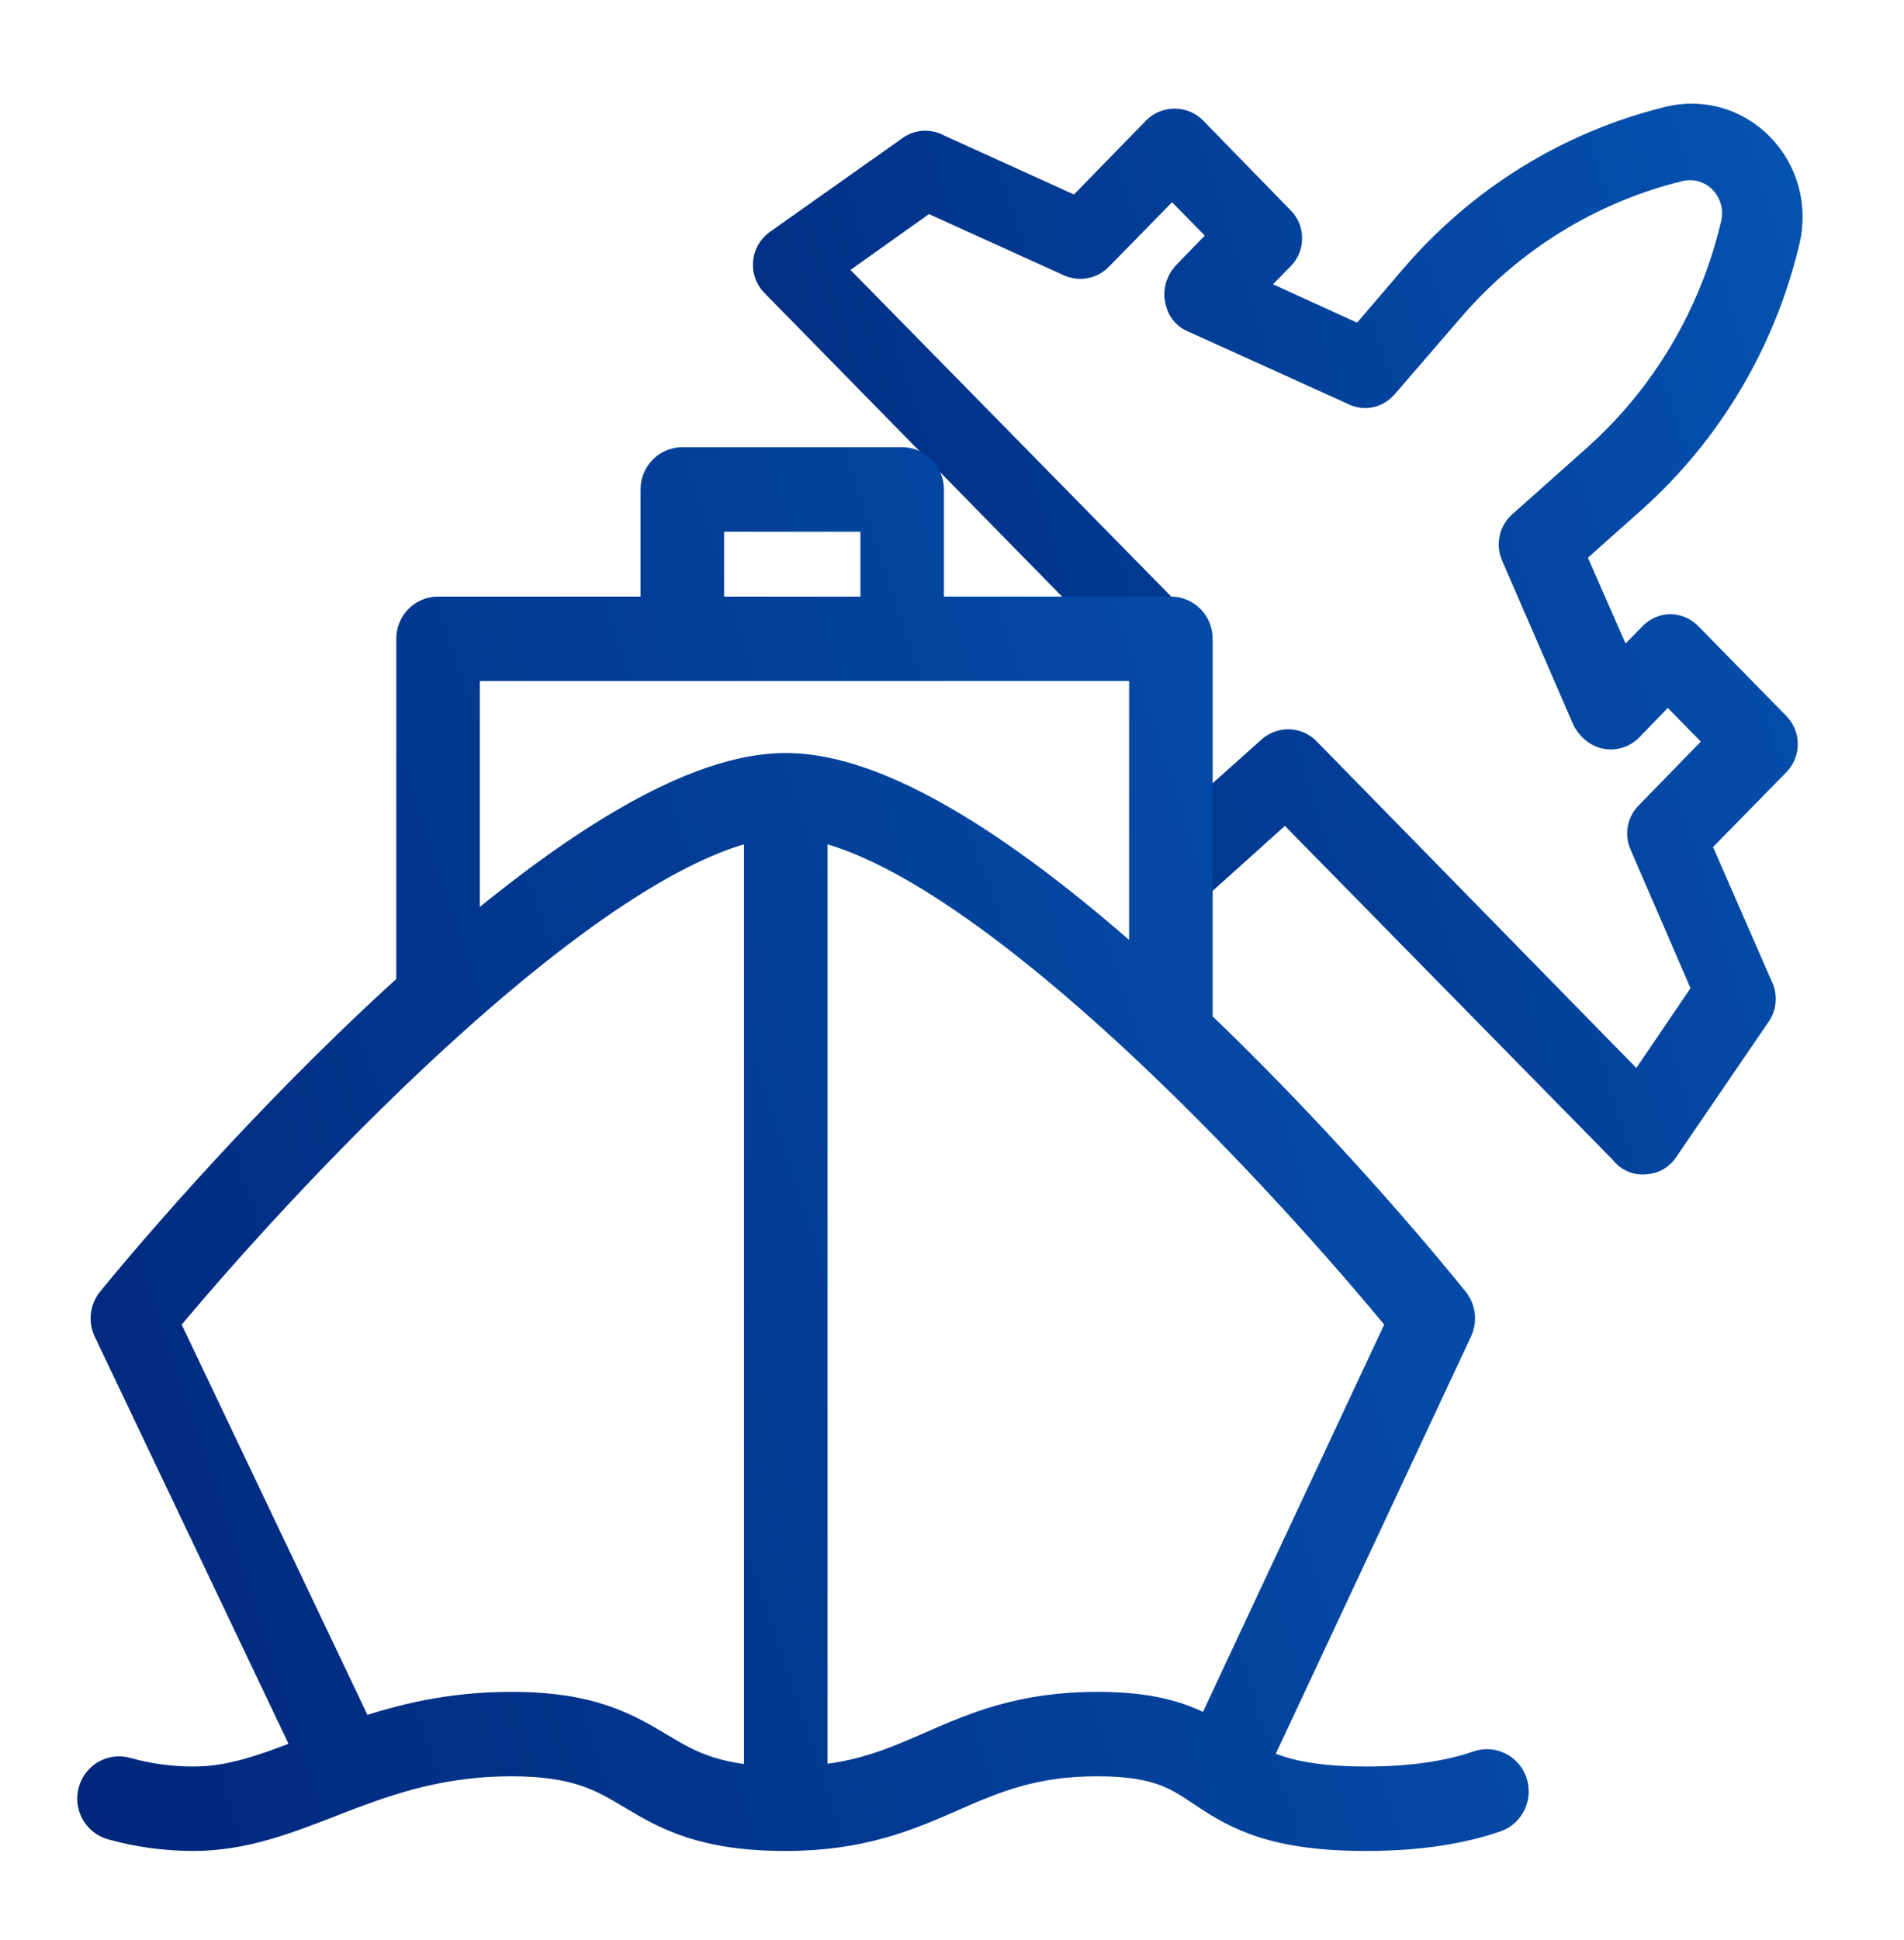 <?xml version="1.0" encoding="UTF-8"?> <svg xmlns="http://www.w3.org/2000/svg" width="54" height="55" viewBox="0 0 54 55" fill="none"><path fill-rule="evenodd" clip-rule="evenodd" d="M22.026 7.943L31.674 17.781L33.051 17.723C33.051 17.564 32.993 17.41 32.889 17.291L23.353 7.583L26.292 5.495L30.389 7.353C30.507 7.404 30.637 7.418 30.764 7.392C30.89 7.367 31.005 7.303 31.095 7.209L33.242 5.019L34.867 6.676L33.694 7.886C33.612 7.98 33.556 8.096 33.534 8.22C33.511 8.345 33.523 8.473 33.567 8.591C33.593 8.67 33.635 8.741 33.692 8.801C33.748 8.861 33.816 8.907 33.892 8.937L38.441 10.997C38.531 11.049 38.634 11.074 38.737 11.069C38.821 11.065 38.903 11.043 38.978 11.006C39.053 10.969 39.12 10.917 39.175 10.853L41.04 8.692C42.751 6.695 45.026 5.286 47.553 4.659C47.793 4.591 48.047 4.59 48.289 4.655C48.531 4.72 48.751 4.849 48.927 5.029C49.104 5.209 49.231 5.434 49.294 5.68C49.358 5.926 49.357 6.185 49.29 6.431C48.675 9.007 47.294 11.327 45.335 13.071L43.216 14.958C43.116 15.047 43.048 15.167 43.02 15.299C42.992 15.431 43.006 15.569 43.06 15.692L45.08 20.345C45.149 20.476 45.252 20.586 45.377 20.661C45.495 20.731 45.633 20.758 45.768 20.74C45.904 20.722 46.029 20.659 46.126 20.561L47.298 19.351L48.937 21.021L46.832 23.182C46.742 23.272 46.681 23.388 46.658 23.514C46.635 23.641 46.652 23.771 46.705 23.888L48.513 28.065L46.479 31.061L36.958 21.338C36.841 21.232 36.69 21.173 36.534 21.173C36.377 21.173 36.227 21.232 36.11 21.338L33.256 23.889V25.602L36.463 22.721L46.112 32.544C46.174 32.635 46.26 32.706 46.36 32.749C46.46 32.792 46.569 32.806 46.677 32.789C46.768 32.782 46.856 32.754 46.934 32.706C47.013 32.659 47.079 32.593 47.129 32.515L49.785 28.627C49.837 28.532 49.864 28.425 49.864 28.317C49.864 28.208 49.837 28.102 49.785 28.007L47.991 23.902L50.307 21.54C50.423 21.421 50.488 21.261 50.488 21.093C50.488 20.926 50.423 20.766 50.307 20.647L47.807 18.098C47.691 17.979 47.533 17.911 47.369 17.91C47.209 17.913 47.057 17.981 46.945 18.098L45.942 19.12L44.431 15.678L46.211 14.093C48.361 12.18 49.876 9.633 50.547 6.805C50.658 6.35 50.65 5.873 50.527 5.421C50.403 4.97 50.167 4.558 49.841 4.227C49.519 3.896 49.117 3.657 48.676 3.534C48.235 3.41 47.77 3.406 47.327 3.521C44.553 4.206 42.055 5.751 40.178 7.943L38.624 9.758L35.248 8.217L36.251 7.194C36.308 7.137 36.353 7.068 36.384 6.993C36.415 6.917 36.43 6.836 36.43 6.755C36.43 6.673 36.415 6.592 36.384 6.517C36.353 6.442 36.308 6.373 36.251 6.316L33.751 3.752C33.631 3.64 33.475 3.579 33.313 3.579C33.151 3.579 32.995 3.64 32.875 3.752L30.572 6.114L26.546 4.285C26.453 4.232 26.349 4.204 26.242 4.204C26.136 4.204 26.031 4.232 25.939 4.285L22.11 6.992C22.038 7.046 21.979 7.114 21.935 7.192C21.891 7.271 21.864 7.358 21.856 7.448C21.848 7.538 21.859 7.629 21.888 7.714C21.917 7.8 21.964 7.878 22.026 7.943Z" fill="url(#paint0_linear_218_3980)"></path><path d="M33.051 17.723C33.051 17.564 32.993 17.41 32.889 17.291L23.353 7.583L26.292 5.495L30.389 7.353C30.507 7.404 30.637 7.418 30.764 7.392C30.89 7.367 31.005 7.303 31.095 7.209L33.242 5.019L34.867 6.676L33.694 7.886C33.612 7.98 33.556 8.096 33.534 8.22C33.511 8.345 33.523 8.473 33.567 8.591C33.593 8.67 33.635 8.741 33.692 8.801C33.748 8.861 33.816 8.907 33.892 8.937L38.441 10.997C38.531 11.049 38.634 11.074 38.737 11.069C38.821 11.065 38.903 11.043 38.978 11.006C39.053 10.969 39.12 10.917 39.175 10.853L41.04 8.692C42.751 6.695 45.026 5.286 47.553 4.659C47.793 4.591 48.047 4.59 48.289 4.655C48.531 4.72 48.751 4.849 48.927 5.029C49.104 5.209 49.231 5.434 49.294 5.68C49.358 5.926 49.357 6.185 49.29 6.431C48.675 9.007 47.294 11.327 45.335 13.071L43.216 14.958C43.116 15.047 43.048 15.167 43.02 15.299C42.992 15.431 43.006 15.569 43.06 15.692L45.08 20.345C45.149 20.476 45.252 20.586 45.377 20.661C45.495 20.731 45.633 20.758 45.768 20.74C45.904 20.722 46.029 20.659 46.126 20.561L47.298 19.351L48.937 21.021L46.832 23.182C46.742 23.272 46.681 23.388 46.658 23.514C46.635 23.641 46.652 23.771 46.705 23.888L48.513 28.065L46.479 31.061L36.958 21.338C36.841 21.232 36.69 21.173 36.534 21.173C36.377 21.173 36.227 21.232 36.11 21.338L33.256 23.889V25.602L36.463 22.721L46.112 32.544C46.174 32.635 46.26 32.706 46.36 32.749C46.46 32.792 46.569 32.806 46.677 32.789C46.768 32.782 46.856 32.754 46.934 32.706C47.013 32.659 47.079 32.593 47.129 32.515L49.785 28.627C49.837 28.532 49.864 28.425 49.864 28.317C49.864 28.208 49.837 28.102 49.785 28.007L47.991 23.902L50.307 21.54C50.423 21.421 50.488 21.261 50.488 21.093C50.488 20.926 50.423 20.766 50.307 20.647L47.807 18.098C47.691 17.979 47.533 17.911 47.369 17.91C47.209 17.913 47.057 17.981 46.945 18.098L45.942 19.12L44.431 15.678L46.211 14.093C48.361 12.18 49.876 9.633 50.547 6.805C50.658 6.35 50.65 5.873 50.527 5.421C50.403 4.97 50.167 4.558 49.841 4.227C49.519 3.896 49.117 3.657 48.676 3.534C48.235 3.41 47.77 3.406 47.327 3.521C44.553 4.206 42.055 5.751 40.178 7.943L38.624 9.758L35.248 8.217L36.251 7.194C36.308 7.137 36.353 7.068 36.384 6.993C36.415 6.917 36.43 6.836 36.43 6.755C36.43 6.673 36.415 6.592 36.384 6.517C36.353 6.442 36.308 6.373 36.251 6.316L33.751 3.752C33.631 3.64 33.475 3.579 33.313 3.579C33.151 3.579 32.995 3.64 32.875 3.752L30.572 6.114L26.546 4.285C26.453 4.232 26.349 4.204 26.242 4.204C26.136 4.204 26.031 4.232 25.939 4.285L22.11 6.992C22.038 7.046 21.979 7.114 21.935 7.192C21.891 7.271 21.864 7.358 21.856 7.448C21.848 7.538 21.859 7.629 21.888 7.714C21.917 7.8 21.964 7.878 22.026 7.943L31.674 17.781L33.051 17.723ZM33.051 17.723C33.051 17.883 32.993 18.036 32.889 18.155" stroke="url(#paint1_linear_218_3980)"></path><path fill-rule="evenodd" clip-rule="evenodd" d="M18.667 13.874C18.667 13.489 18.973 13.177 19.352 13.177H25.587C25.965 13.177 26.271 13.489 26.271 13.874V17.411H33.208C33.586 17.411 33.892 17.723 33.892 18.108V29.024C36.794 31.795 39.465 34.81 41.179 36.929C41.348 37.138 41.383 37.428 41.268 37.673L35.519 49.953C35.741 50.074 35.983 50.183 36.279 50.276C36.825 50.449 37.585 50.576 38.75 50.576C40.159 50.576 41.2 50.382 41.951 50.121C42.309 49.997 42.698 50.191 42.82 50.556C42.942 50.92 42.751 51.317 42.393 51.441C41.474 51.76 40.28 51.97 38.75 51.97C37.49 51.97 36.586 51.833 35.873 51.608C35.166 51.385 34.682 51.086 34.269 50.813C34.263 50.809 34.258 50.805 34.252 50.801C34.251 50.801 34.249 50.8 34.248 50.799C34.21 50.774 34.173 50.749 34.137 50.725C33.773 50.483 33.485 50.291 33.087 50.14C32.658 49.977 32.069 49.853 31.129 49.853C29.274 49.853 28.168 50.334 26.974 50.855L26.965 50.86C25.738 51.395 24.422 51.97 22.285 51.97C21.149 51.97 20.31 51.831 19.622 51.606C18.936 51.382 18.431 51.082 17.986 50.816L17.979 50.812C17.535 50.547 17.156 50.32 16.649 50.149C16.143 49.978 15.482 49.853 14.502 49.853C12.705 49.853 11.321 50.271 10.051 50.742C10.047 50.744 10.043 50.746 10.038 50.747C9.931 50.787 9.825 50.827 9.719 50.867C9.581 50.92 9.441 50.974 9.302 51.029C8.101 51.494 6.875 51.97 5.495 51.97C4.65 51.97 3.883 51.849 3.195 51.657C2.83 51.556 2.615 51.172 2.715 50.801C2.814 50.43 3.191 50.211 3.556 50.312C4.134 50.474 4.781 50.576 5.495 50.576C6.608 50.576 7.594 50.196 8.832 49.718C8.844 49.714 8.855 49.709 8.867 49.705L3.139 37.677C3.021 37.43 3.057 37.136 3.229 36.926C5.188 34.537 8.376 31.008 11.739 27.972V18.108C11.739 17.723 12.045 17.411 12.423 17.411H18.667V13.874ZM20.036 17.411H24.902V14.572H20.036V17.411ZM13.108 26.773C14.537 25.563 15.981 24.471 17.359 23.627C19.083 22.571 20.794 21.846 22.285 21.846C23.932 21.846 25.845 22.731 27.757 23.986C29.314 25.009 30.941 26.325 32.523 27.753V18.805H13.108V26.773ZM10.16 49.225C11.365 48.812 12.761 48.459 14.502 48.459C15.6 48.459 16.411 48.599 17.08 48.825C17.725 49.043 18.211 49.334 18.64 49.59L18.679 49.613C19.12 49.877 19.512 50.106 20.041 50.278C20.441 50.409 20.937 50.513 21.601 50.555V23.303C20.607 23.476 19.409 23.999 18.065 24.822C16.416 25.832 14.635 27.238 12.875 28.811C9.651 31.692 6.553 35.083 4.564 37.475L10.16 49.225ZM22.97 23.303V50.553C24.425 50.45 25.396 50.028 26.435 49.574L26.441 49.571C27.669 49.035 28.987 48.459 31.129 48.459C32.19 48.459 32.948 48.6 33.565 48.834C33.862 48.946 34.119 49.078 34.348 49.214L39.844 37.475C38.112 35.364 35.523 32.471 32.742 29.838C30.838 28.036 28.859 26.37 27.015 25.159C25.473 24.146 24.095 23.499 22.97 23.303Z" fill="url(#paint2_linear_218_3980)" stroke="url(#paint3_linear_218_3980)" stroke-linecap="round" stroke-linejoin="round"></path><defs><linearGradient id="paint0_linear_218_3980" x1="21.854" y1="32.796" x2="56.406" y2="22.082" gradientUnits="userSpaceOnUse"><stop stop-color="#00277B"></stop><stop offset="1" stop-color="#0553B1"></stop></linearGradient><linearGradient id="paint1_linear_218_3980" x1="21.854" y1="32.796" x2="56.406" y2="22.082" gradientUnits="userSpaceOnUse"><stop stop-color="#00277B"></stop><stop offset="1" stop-color="#0553B1"></stop></linearGradient><linearGradient id="paint2_linear_218_3980" x1="2.69" y1="51.97" x2="50.441" y2="36.327" gradientUnits="userSpaceOnUse"><stop stop-color="#00277B"></stop><stop offset="1" stop-color="#0553B1"></stop></linearGradient><linearGradient id="paint3_linear_218_3980" x1="2.69" y1="51.97" x2="50.441" y2="36.327" gradientUnits="userSpaceOnUse"><stop stop-color="#00277B"></stop><stop offset="1" stop-color="#0553B1"></stop></linearGradient></defs></svg> 